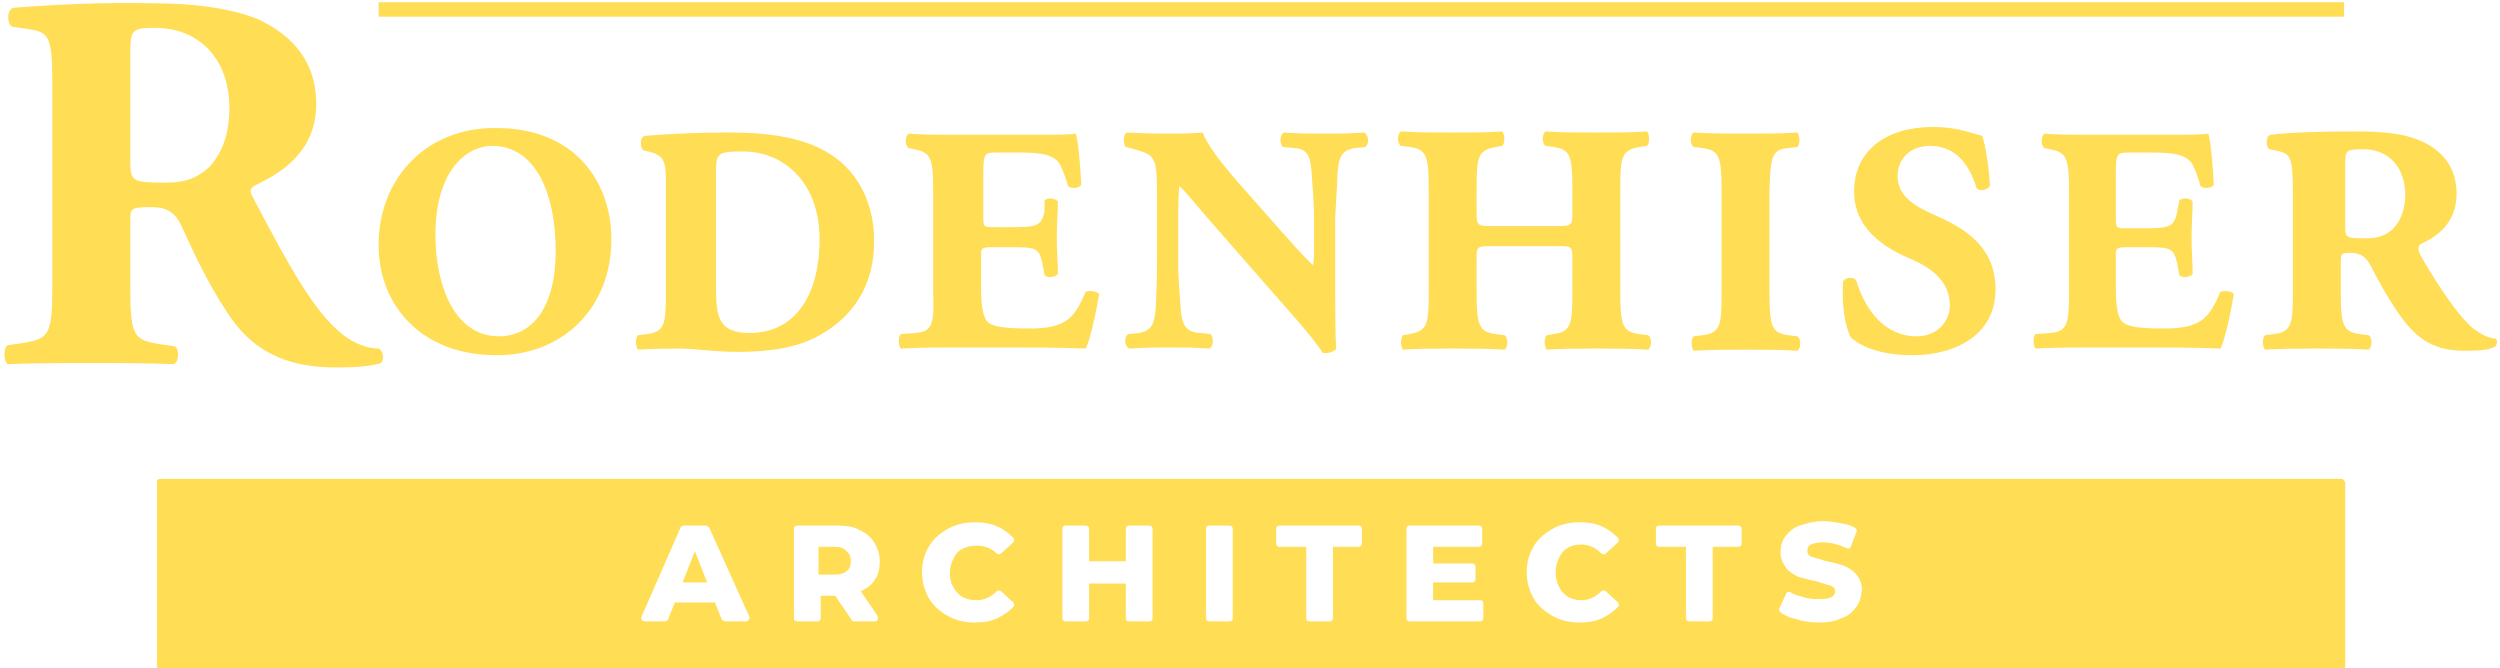 <?xml version="1.0" encoding="utf-8"?>
<!-- Generator: Adobe Illustrator 28.0.0, SVG Export Plug-In . SVG Version: 6.00 Build 0)  -->
<svg version="1.1" id="Layer_1" xmlns="http://www.w3.org/2000/svg" xmlns:xlink="http://www.w3.org/1999/xlink" x="0px" y="0px"
	 viewBox="0 0 224.5 60" style="enable-background:new 0 0 224.5 60;" xml:space="preserve">
<style type="text/css">
	.st0{display:none;fill:none;}
	.st1{fill:#FFDD55;}
</style>
<rect x="-176.3" y="-258" class="st0" width="576" height="576"/>
<rect x="34" y="0.2" class="st1" width="176.5" height="1.3"/>
<g>
	<path class="st1" d="M172.1,30.2c-2.8,0-4.6-2.3-5.4-5c-0.3-0.4-1-0.3-1.2,0.1c-0.1,1.9,0.1,3.8,0.7,5c1.1,1,3.1,1.6,5.5,1.6
		c4,0,7.5-1.9,7.5-5.9c0-3.8-2.7-5.5-5.5-6.7c-1.8-0.8-3.3-1.7-3.3-3.5c0-1.5,1.1-2.7,2.9-2.7c2,0,3.4,1.2,4.2,3.8
		c0.3,0.3,0.9,0.2,1.2-0.2c-0.1-1.8-0.4-3.6-0.7-4.5c-1.1-0.3-2.4-0.8-4.4-0.8c-4.2,0-7.1,2.1-7.1,5.8c0,3.2,2.5,5,5.2,6.1
		c2,0.9,3.4,2.1,3.4,4.2C175,29.1,173.8,30.2,172.1,30.2"/>
	<path class="st1" d="M160.6,13.3l0.8-0.1c0.3-0.3,0.2-1.1,0-1.3c-1.5,0.1-3.1,0.1-4.6,0.1c-1.7,0-3.2,0-4.7-0.1
		c-0.3,0.2-0.4,1,0,1.3l0.8,0.1c1.5,0.2,1.7,0.8,1.7,3.8v9.2c0,2.9-0.1,3.6-1.7,3.8l-0.8,0.1c-0.3,0.3-0.2,1.1,0,1.3
		c1.5-0.1,3.1-0.1,4.7-0.1c1.6,0,3.1,0,4.6,0.1c0.3-0.2,0.4-1,0-1.3l-0.8-0.1c-1.5-0.2-1.7-0.8-1.7-3.8V17
		C159,14.1,159.1,13.4,160.6,13.3"/>
	<path class="st1" d="M139.5,30l-0.6,0.1c-0.3,0.3-0.2,1.1,0,1.3c1.3-0.1,2.9-0.1,4.5-0.1c1.6,0,3.1,0,4.6,0.1c0.3-0.2,0.4-1,0-1.3
		l-0.8-0.1c-1.5-0.2-1.7-0.8-1.7-3.8V17c0-2.9,0.1-3.5,1.7-3.8l0.7-0.1c0.3-0.3,0.2-1.1,0-1.3c-1.3,0.1-2.9,0.1-4.5,0.1
		c-1.7,0-3.2,0-4.6-0.1c-0.3,0.2-0.4,1,0,1.3l0.7,0.1c1.5,0.2,1.7,0.8,1.7,3.8v2.3c0,1-0.2,1-1.5,1h-5.6c-1.3,0-1.5,0-1.5-1V17
		c0-2.9,0.1-3.5,1.7-3.8l0.6-0.1c0.3-0.3,0.2-1.1,0-1.3c-1.2,0.1-2.8,0.1-4.4,0.1c-1.7,0-3.2,0-4.7-0.1c-0.3,0.2-0.4,1,0,1.3
		l0.8,0.1c1.5,0.2,1.7,0.8,1.7,3.8v9.2c0,2.9-0.1,3.5-1.7,3.8l-0.6,0.1c-0.3,0.3-0.2,1.1,0,1.3c1.2-0.1,2.8-0.1,4.5-0.1
		c1.6,0,3.1,0,4.6,0.1c0.3-0.2,0.4-1,0-1.3l-0.8-0.1c-1.5-0.2-1.7-0.8-1.7-3.8v-3.1c0-1,0.1-1,1.5-1h5.6c1.4,0,1.5,0,1.5,1v3.1
		C141.2,29.1,141.1,29.8,139.5,30"/>
	<path class="st1" d="M184.1,29.9l-1.3,0.1c-0.3,0.3-0.2,1.1,0,1.3c1.9-0.1,3.5-0.1,5.2-0.1h4.4c2.2,0,4.4,0,7,0.1
		c0.4-0.8,0.9-3.1,1.2-4.9c-0.3-0.3-0.9-0.3-1.2-0.2c-1,2.3-1.7,3.3-5,3.3c-2.6,0-3.5-0.2-3.9-0.7c-0.4-0.5-0.5-1.7-0.5-3v-2.7
		c0-0.8,0-0.9,1-0.9h1.5c2.3,0,2.7,0,3,1.4l0.2,1.1c0.2,0.3,1,0.2,1.2-0.1c0-1-0.1-2.1-0.1-3.3c0-1.1,0.1-2.2,0.1-3.2
		c-0.2-0.3-0.9-0.4-1.2-0.1l-0.2,1.1c-0.3,1.3-0.7,1.4-3,1.4h-1.5c-0.9,0-1,0-1-0.8V16c0-2.1,0-2.3,1.1-2.3h2.2c2,0,3.1,0.2,3.6,1.1
		c0.2,0.4,0.5,1.1,0.7,1.9c0.3,0.3,1,0.2,1.2-0.1c-0.1-2-0.3-4.1-0.5-4.6c-0.4,0.1-2,0.1-3.9,0.1H188c-1.7,0-3.2,0-4.4-0.1
		c-0.3,0.2-0.4,1,0,1.3l0.5,0.1c1.5,0.3,1.7,0.8,1.7,3.8v9.2C185.8,29.1,185.6,29.8,184.1,29.9"/>
	<path class="st1" d="M59.8,26.2c0,2.9-0.1,3.6-1.7,3.8l-0.8,0.1c-0.3,0.3-0.2,1.1,0,1.3c1.5-0.1,3.1-0.1,3.9-0.1
		c1.1,0,3.1,0.3,5,0.3c3,0,5.5-0.4,7.4-1.5c3.1-1.7,4.9-4.6,4.9-8.4c0-4.1-2-7.3-5.6-8.7c-1.7-0.7-4.2-1.1-7.2-1.1
		c-2.9,0-5.3,0.1-7.8,0.3c-0.5,0.1-0.4,1.2-0.1,1.3l0.4,0.1c1.7,0.4,1.6,1.1,1.6,3.8V26.2z M64.3,15.7c0-1.9,0-2.1,2.4-2.1
		c3.8,0,6.9,2.9,6.9,7.9c0,4.6-1.9,8.4-6.3,8.4c-2.9,0-3-1.6-3-4.3V15.7z"/>
	<path class="st1" d="M34,22c0,5.4,3.8,9.9,10.6,9.9c6,0,10.3-4.3,10.3-10.4c0-5.3-3.4-10-10.3-10C38.3,11.4,34,16,34,22 M49.9,22.5
		c0,5.4-2.3,7.7-5.1,7.7c-4,0-5.7-4.6-5.7-9.1c0-5.8,2.8-8,5.1-8C48.1,13.1,49.9,17.4,49.9,22.5"/>
</g>
<g>
	<path class="st1" d="M120.1,15.7c0.1-1.6,0.4-2.2,1.5-2.4l1-0.1c0.4-0.3,0.3-1.1-0.1-1.3c-1.6,0.1-2.4,0.1-3.6,0.1
		c-1.3,0-2.2,0-3.6-0.1c-0.4,0.2-0.4,1-0.1,1.3l1.1,0.1c1.1,0.1,1.4,0.7,1.5,2.4c0,0.5,0.2,2,0.2,3.9v2.5c0,1,0,1.3-0.1,1.7
		c-0.5-0.4-2.1-2.2-2.9-3.1l-3.8-4.3c-2-2.3-2.8-3.5-3.2-4.5c-1.2,0.1-1.8,0.1-2.7,0.1c-1.2,0-2.5,0-4.1-0.1c-0.3,0.1-0.4,1-0.1,1.3
		l0.4,0.1c0.4,0.1,1.6,0.4,1.9,0.8c0.4,0.5,0.5,1,0.5,3.5v6c0,1.9-0.1,3.4-0.1,3.9c-0.1,1.6-0.4,2.2-1.5,2.4l-1,0.1
		c-0.4,0.3-0.3,1.1,0.1,1.3c1.6-0.1,2.4-0.1,3.6-0.1c1.2,0,2.2,0,3.6,0.1c0.4-0.2,0.4-1,0.1-1.3l-1-0.1c-1.3-0.1-1.6-0.8-1.7-2.5
		c0-0.5-0.2-2-0.2-3.9v-3c0-1.4,0-2.8,0.1-3.8c0.5,0.4,1.5,1.7,3,3.4l6.3,7.2c2.5,2.8,3.2,3.8,3.6,4.4c0.2,0,0.3,0,0.4,0
		c0.2,0,0.7-0.2,0.8-0.4c-0.1-0.7-0.1-4.3-0.1-5.2v-6.6C120,17.7,120.1,16.3,120.1,15.7"/>
	<path class="st1" d="M224.1,30.4c-0.5,0-1.2-0.3-2-0.9c-1.3-1.1-2.9-3.4-4.7-6.5c-0.3-0.6-0.3-0.9,0-1.1c1.6-0.7,3.2-2,3.2-4.5
		c0-2.2-1.1-3.7-2.9-4.6c-1.6-0.8-3.6-1-6.3-1c-3,0-5.9,0.1-7.5,0.3c-0.5,0.1-0.4,1.2-0.1,1.3l0.5,0.1c1.4,0.3,1.6,0.4,1.6,4v8.7
		c0,2.9-0.1,3.6-1.7,3.8l-0.8,0.1c-0.3,0.3-0.2,1.1,0,1.3c1.5-0.1,3.1-0.1,4.7-0.1c1.6,0,3.1,0,4.6,0.1c0.3-0.2,0.4-1,0-1.3
		l-0.8-0.1c-1.5-0.2-1.7-0.8-1.7-3.8v-2.7c0-0.7,0.1-0.8,0.8-0.8c0.8,0,1.3,0.2,1.8,1c0.6,1.2,1.7,3.2,2.7,4.6
		c1.7,2.4,3.3,3.2,5.9,3.2c1.4,0,2.1-0.1,2.5-0.3C224.3,31.1,224.3,30.5,224.1,30.4 M212.6,21.4c-1,0-1.7,0-1.8-0.2
		c-0.2-0.1-0.2-0.4-0.2-1v-5.7c0-1,0.2-1.1,1.6-1.1c2.3,0,3.8,1.6,3.8,4.2C215.9,19.7,214.9,21.4,212.6,21.4"/>
	<path class="st1" d="M82.2,29.9l-1.3,0.1c-0.3,0.3-0.2,1.1,0,1.3c1.9-0.1,3.5-0.1,5.2-0.1h4.4c2.2,0,4.4,0,7,0.1
		c0.4-0.8,0.9-3.1,1.2-4.9c-0.3-0.3-0.9-0.3-1.2-0.2c-1,2.3-1.7,3.3-5,3.3c-2.6,0-3.5-0.2-3.9-0.7c-0.4-0.5-0.5-1.7-0.5-3v-2.7
		c0-0.8,0-0.9,1-0.9h1.5c2.3,0,2.7,0,3,1.4l0.2,1.1c0.2,0.3,1,0.2,1.2-0.1c0-1-0.1-2.1-0.1-3.3c0-1.1,0.1-2.2,0.1-3.2
		c-0.2-0.3-0.9-0.4-1.2-0.1L93.8,19c-0.3,1.3-0.7,1.4-3,1.4h-1.5c-0.9,0-1,0-1-0.8V16c0-2.1,0-2.3,1.1-2.3h2.2c2,0,3.1,0.2,3.6,1.1
		c0.2,0.4,0.5,1.1,0.7,1.9c0.3,0.3,1,0.2,1.2-0.1c-0.1-2-0.3-4.1-0.5-4.6c-0.4,0.1-2,0.1-3.9,0.1h-6.7c-1.7,0-3.2,0-4.4-0.1
		c-0.3,0.2-0.4,1,0,1.3l0.5,0.1c1.5,0.3,1.7,0.8,1.7,3.8v9.2C83.9,29.1,83.7,29.8,82.2,29.9"/>
	<path class="st1" d="M15.7,31.1l-1.4-0.2c-2.3-0.4-2.6-0.7-2.6-5.2v-6c0-1,0.1-1.1,1.9-1.1c1.3,0,2.1,0.4,2.7,1.7
		c1.2,2.6,2.3,5,4,7.6c2.2,3.5,5.2,5.1,9.9,5.1c1.6,0,3.2-0.1,4-0.4c0.3-0.3,0.3-1-0.2-1.3c-0.8,0-2.1-0.3-3.4-1.4
		c-2.4-2-4.5-5.7-7.9-12.2c-0.3-0.5-0.3-0.8,0.3-1.1c2.3-1.1,5.4-3,5.4-7.3c0-3.1-1.5-5.6-4.5-7.2c-1.9-1.1-5.7-1.8-10-1.8
		C9,0.2,5.1,0.4,1.2,0.7C0.6,0.9,0.6,2.1,1.1,2.4l1.4,0.2c2.1,0.3,2.2,0.8,2.2,5.7v17.3c0,4.5-0.3,4.8-2.6,5.2l-1.4,0.2
		c-0.4,0.2-0.4,1.4,0,1.7c2.7-0.1,4.9-0.1,7.4-0.1c2.4,0,4.8,0,7.5,0.1C16.1,32.5,16.1,31.3,15.7,31.1 M11.7,5
		c0-2.3,0.1-2.5,2.2-2.5c4,0,6.7,2.8,6.7,7.2c0,2.9-1,4.4-1.8,5.3c-1,0.9-2,1.4-3.9,1.4c-3,0-3.2-0.1-3.2-1.9V5z"/>
</g>
<g>
	<path class="st1" d="M74.9,49.1h-1.4v2.5h1.4c0.5,0,0.9-0.1,1.1-0.3c0.3-0.2,0.4-0.5,0.4-0.9c0-0.4-0.1-0.7-0.4-0.9
		C75.8,49.2,75.4,49.1,74.9,49.1z"/>
	<polygon class="st1" points="61.3,52.3 63.5,52.3 62.4,49.5 	"/>
	<path class="st1" d="M210.3,43H14.4c-0.2,0-0.3,0.1-0.3,0.3v16.5c0,0.2,0.1,0.3,0.3,0.3h195.9c0.2,0,0.3-0.1,0.3-0.3V43.3
		C210.5,43.2,210.4,43,210.3,43z M67,55.8h-1.9c-0.1,0-0.2-0.1-0.3-0.2l-0.6-1.5h-3.6L60,55.6c0,0.1-0.2,0.2-0.3,0.2h-1.8
		c-0.2,0-0.4-0.2-0.3-0.4l3.5-8c0-0.1,0.2-0.2,0.3-0.2h2c0.1,0,0.2,0.1,0.3,0.2l3.6,8C67.4,55.5,67.2,55.8,67,55.8z M78.8,55.3
		c0.1,0.2,0,0.5-0.2,0.5h-1.9c-0.1,0-0.2,0-0.2-0.1l-1.5-2.2h-1.3v2c0,0.2-0.1,0.3-0.3,0.3h-1.8c-0.2,0-0.3-0.1-0.3-0.3v-8
		c0-0.2,0.1-0.3,0.3-0.3h3.6c0.8,0,1.5,0.1,2,0.4c0.6,0.3,1,0.6,1.3,1.1c0.3,0.5,0.5,1,0.5,1.7c0,0.6-0.1,1.2-0.4,1.6
		c-0.3,0.5-0.7,0.8-1.3,1.1L78.8,55.3z M85.6,52.7c0.2,0.4,0.5,0.7,0.8,0.9c0.4,0.2,0.8,0.3,1.3,0.3c0.7,0,1.3-0.3,1.8-0.8
		c0.1-0.1,0.3-0.1,0.4,0l1.1,1c0.1,0.1,0.1,0.3,0,0.4c-0.4,0.4-0.8,0.7-1.4,1c-0.6,0.3-1.3,0.4-2.1,0.4c-0.9,0-1.7-0.2-2.4-0.6
		c-0.7-0.4-1.3-0.9-1.7-1.6c-0.4-0.7-0.6-1.5-0.6-2.3c0-0.9,0.2-1.6,0.6-2.3c0.4-0.7,1-1.2,1.7-1.6c0.7-0.4,1.5-0.6,2.4-0.6
		c0.8,0,1.5,0.1,2.1,0.4c0.5,0.2,1,0.6,1.4,1c0.1,0.1,0.1,0.3,0,0.4l-1.1,1c-0.1,0.1-0.3,0.1-0.4,0C89,49.2,88.4,49,87.7,49
		c-0.5,0-0.9,0.1-1.3,0.3c-0.4,0.2-0.6,0.5-0.8,0.9c-0.2,0.4-0.3,0.8-0.3,1.3C85.3,51.9,85.4,52.4,85.6,52.7z M103.5,55.5
		c0,0.2-0.1,0.3-0.3,0.3h-1.8c-0.2,0-0.3-0.1-0.3-0.3v-3.1h-3.3v3.1c0,0.2-0.1,0.3-0.3,0.3h-1.8c-0.2,0-0.3-0.1-0.3-0.3v-8
		c0-0.2,0.1-0.3,0.3-0.3h1.8c0.2,0,0.3,0.1,0.3,0.3v2.9h3.3v-2.9c0-0.2,0.1-0.3,0.3-0.3h1.8c0.2,0,0.3,0.1,0.3,0.3V55.5z
		 M110.7,55.5c0,0.2-0.1,0.3-0.3,0.3h-1.8c-0.2,0-0.3-0.1-0.3-0.3v-8c0-0.2,0.1-0.3,0.3-0.3h1.8c0.2,0,0.3,0.1,0.3,0.3V55.5z
		 M122.3,48.8c0,0.2-0.1,0.3-0.3,0.3h-2.3v6.4c0,0.2-0.1,0.3-0.3,0.3h-1.8c-0.2,0-0.3-0.1-0.3-0.3v-6.4h-2.4c-0.2,0-0.3-0.1-0.3-0.3
		v-1.3c0-0.2,0.1-0.3,0.3-0.3h7.1c0.2,0,0.3,0.1,0.3,0.3V48.8z M133.2,55.5c0,0.2-0.1,0.3-0.3,0.3h-6.3c-0.2,0-0.3-0.1-0.3-0.3v-8
		c0-0.2,0.1-0.3,0.3-0.3h6.2c0.2,0,0.3,0.1,0.3,0.3v1.3c0,0.2-0.1,0.3-0.3,0.3h-4.1v1.5h3.5c0.2,0,0.3,0.1,0.3,0.3V52
		c0,0.2-0.1,0.3-0.3,0.3h-3.5v1.6h4.2c0.2,0,0.3,0.1,0.3,0.3V55.5z M145.3,54.5c-0.4,0.4-0.8,0.7-1.4,1c-0.6,0.3-1.3,0.4-2.1,0.4
		c-0.9,0-1.7-0.2-2.4-0.6c-0.7-0.4-1.3-0.9-1.7-1.6c-0.4-0.7-0.6-1.5-0.6-2.3c0-0.9,0.2-1.6,0.6-2.3c0.4-0.7,1-1.2,1.7-1.6
		c0.7-0.4,1.5-0.6,2.4-0.6c0.8,0,1.5,0.1,2.1,0.4c0.5,0.2,1,0.6,1.4,1c0.1,0.1,0.1,0.3,0,0.4l-1.1,1c-0.1,0.1-0.3,0.1-0.4,0
		c-0.5-0.5-1.1-0.8-1.8-0.8c-0.5,0-0.9,0.1-1.2,0.3c-0.4,0.2-0.6,0.5-0.8,0.9c-0.2,0.4-0.3,0.8-0.3,1.3c0,0.5,0.1,0.9,0.3,1.3
		c0.2,0.4,0.5,0.7,0.8,0.9c0.4,0.2,0.8,0.3,1.2,0.3c0.7,0,1.3-0.3,1.8-0.8c0.1-0.1,0.3-0.1,0.4,0l1.1,1
		C145.4,54.2,145.4,54.4,145.3,54.5z M156.4,48.8c0,0.2-0.1,0.3-0.3,0.3h-2.3v6.4c0,0.2-0.1,0.3-0.3,0.3h-1.8
		c-0.2,0-0.3-0.1-0.3-0.3v-6.4H149c-0.2,0-0.3-0.1-0.3-0.3v-1.3c0-0.2,0.1-0.3,0.3-0.3h7.1c0.2,0,0.3,0.1,0.3,0.3V48.8z M166.7,54.5
		c-0.3,0.4-0.7,0.8-1.3,1c-0.6,0.3-1.3,0.4-2.1,0.4c-0.7,0-1.4-0.1-2-0.3c-0.5-0.1-1-0.3-1.4-0.6c-0.1-0.1-0.2-0.2-0.1-0.4l0.6-1.3
		c0.1-0.2,0.3-0.2,0.4-0.1c0.3,0.2,0.7,0.3,1.1,0.4c0.5,0.2,1,0.2,1.5,0.2c0.9,0,1.4-0.2,1.4-0.7c0-0.2-0.1-0.4-0.4-0.5
		c-0.3-0.1-0.7-0.2-1.3-0.4c-0.6-0.1-1.2-0.3-1.6-0.4c-0.4-0.2-0.8-0.4-1.1-0.8c-0.3-0.4-0.5-0.8-0.5-1.4c0-0.5,0.1-1,0.4-1.4
		c0.3-0.4,0.7-0.8,1.3-1c0.6-0.2,1.3-0.4,2.1-0.4c0.6,0,1.1,0.1,1.7,0.2c0.5,0.1,0.9,0.2,1.2,0.4c0.1,0.1,0.2,0.2,0.1,0.4l-0.5,1.3
		c-0.1,0.2-0.3,0.2-0.4,0.1c-0.7-0.3-1.4-0.5-2.1-0.5c-0.5,0-0.8,0.1-1.1,0.2c-0.2,0.1-0.3,0.3-0.3,0.6c0,0.2,0.1,0.4,0.4,0.5
		c0.3,0.1,0.7,0.2,1.3,0.4c0.7,0.1,1.2,0.3,1.6,0.4c0.4,0.2,0.8,0.4,1.1,0.8c0.3,0.3,0.5,0.8,0.5,1.4
		C167.1,53.7,167,54.1,166.7,54.5z"/>
</g>
</svg>
